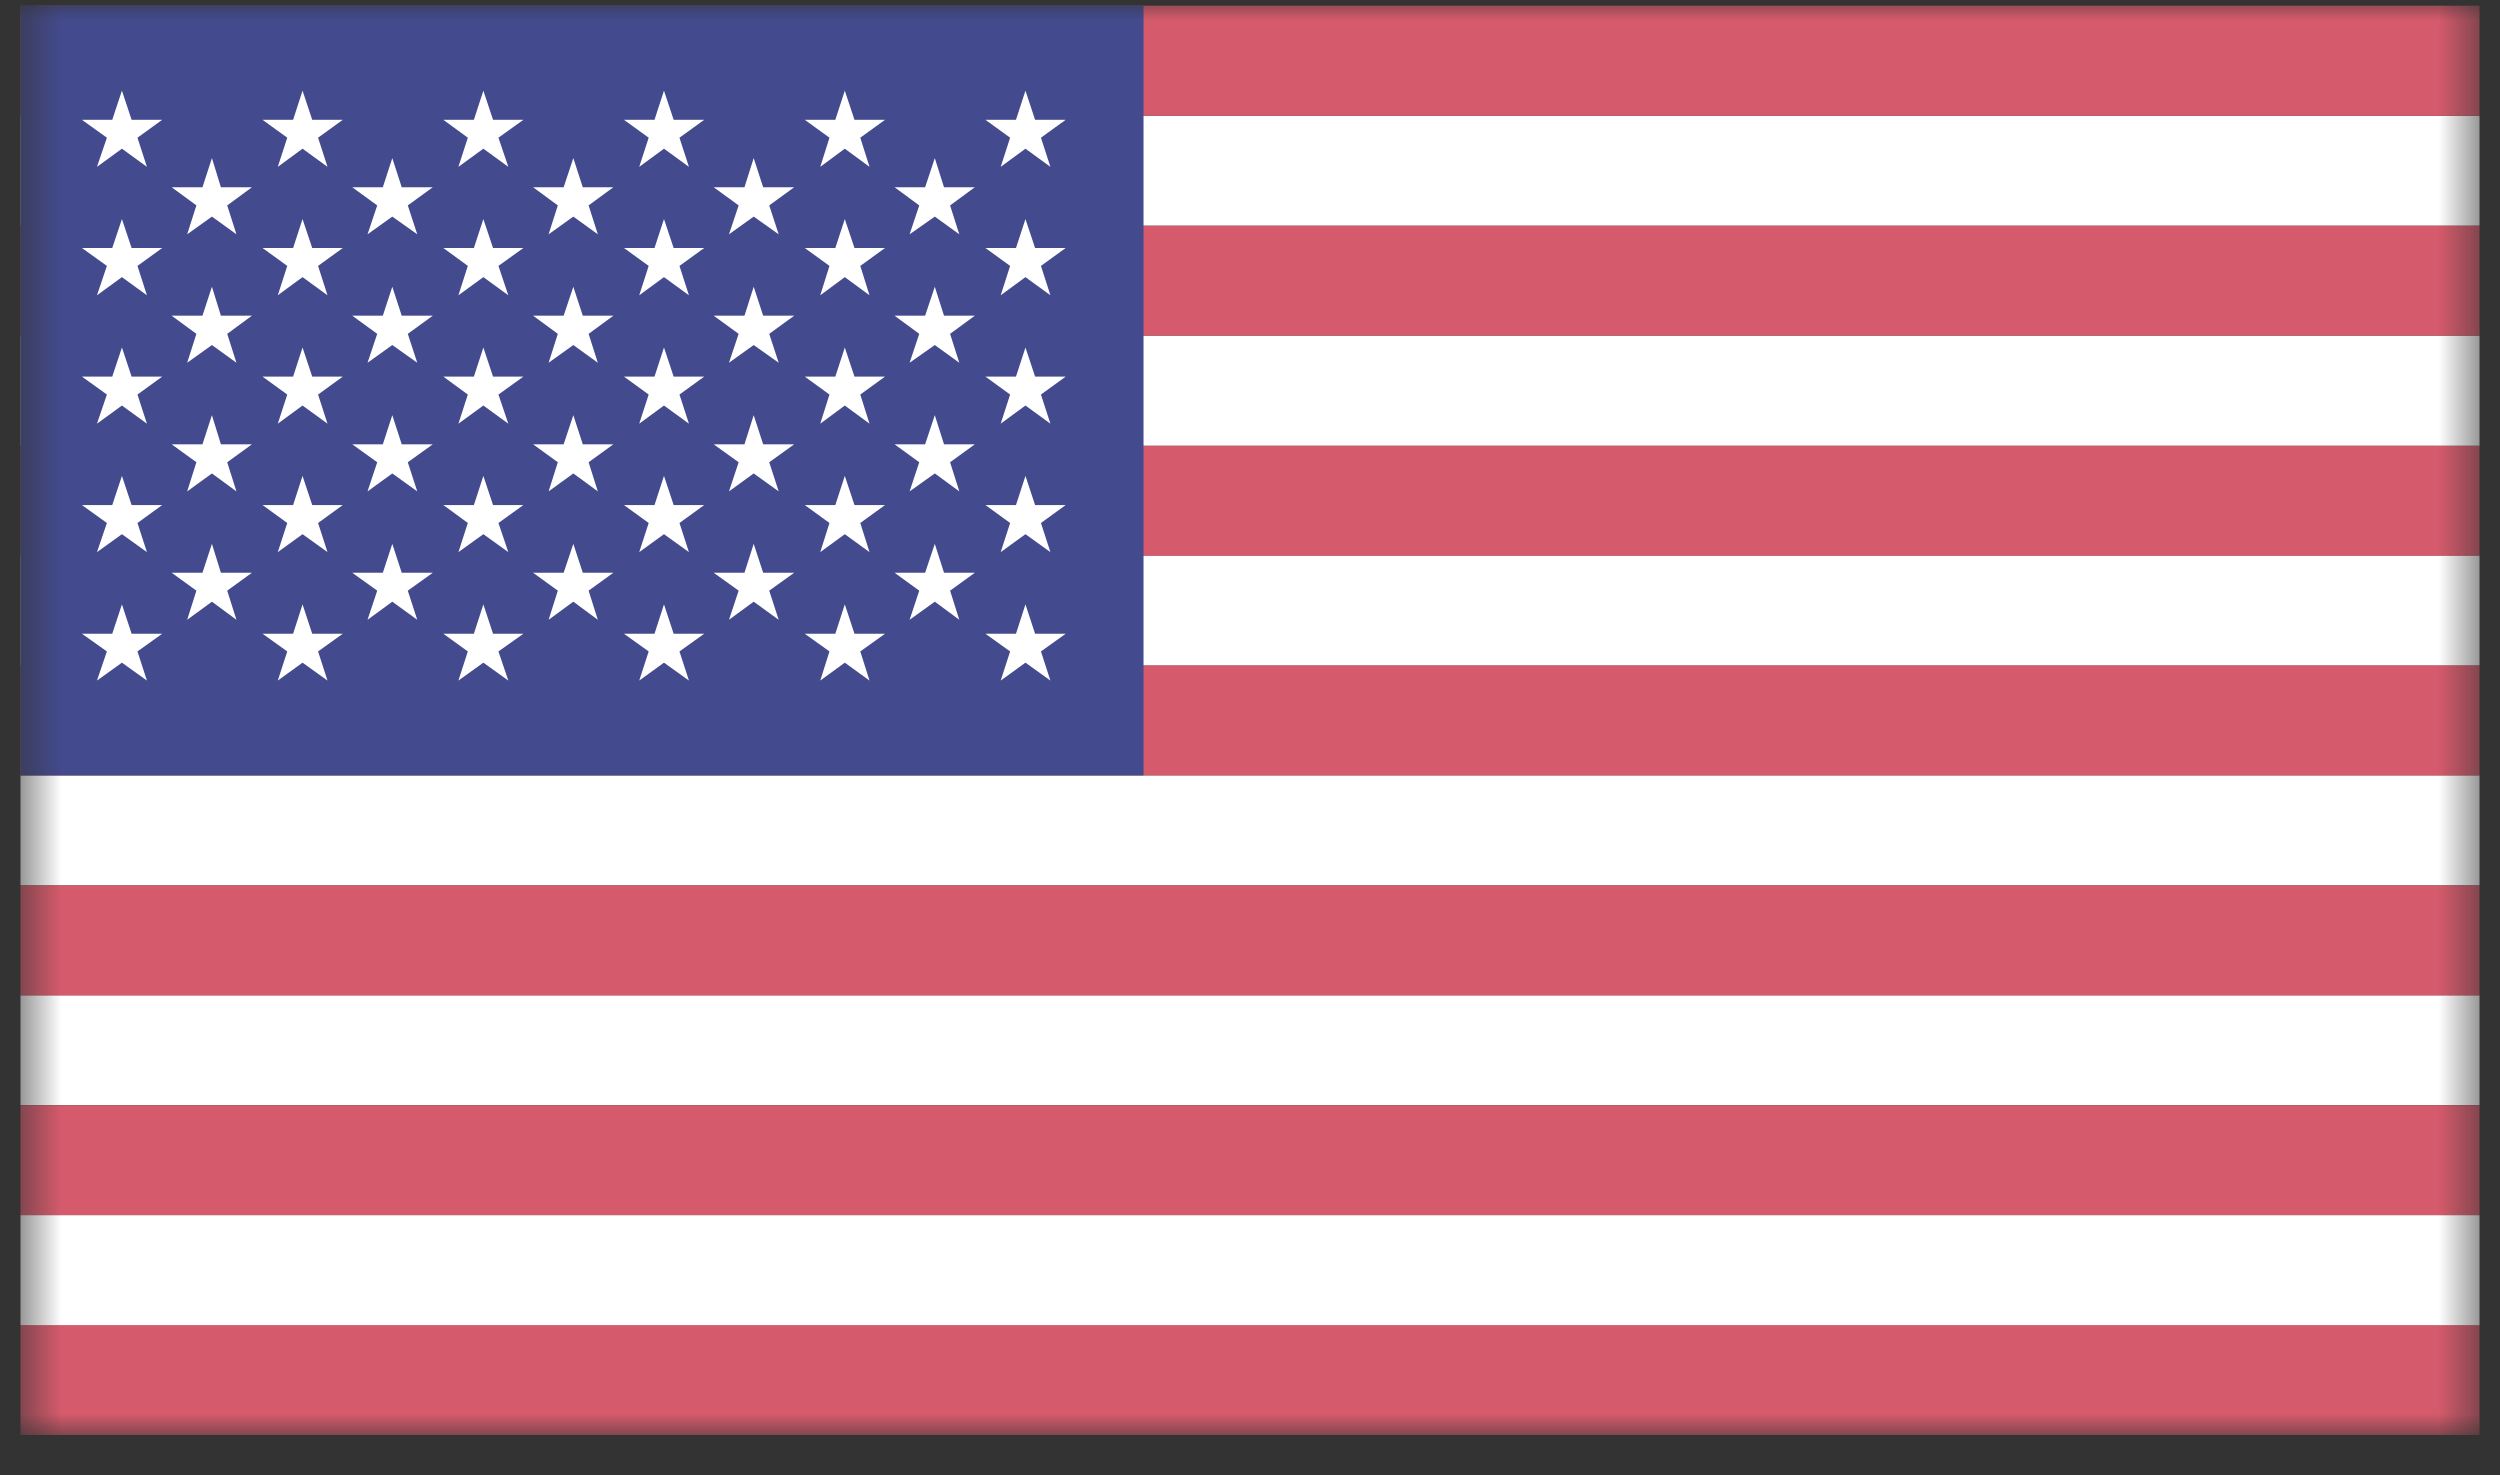 <svg width="61" height="36" viewBox="0 0 61 36" fill="none" xmlns="http://www.w3.org/2000/svg">
<rect x="0" y="0" width="61" height="36" fill="#333333" stroke="none"/>
<mask id="mask0_331_2520" style="mask-type:alpha" maskUnits="userSpaceOnUse" x="0" y="0" width="61" height="36">
<rect x="0.5" width="60" height="35.014" fill="#C4C4C4"/>
</mask>
<g mask="url(#mask0_331_2520)">
<path d="M60.5 32.334H0.5V35.014H60.5V32.334Z" fill="#D55A6B"/>
<path d="M60.5 29.649H0.5V32.334H60.5V29.649Z" fill="white"/>
<path d="M60.5 26.969H0.5V29.649H60.5V26.969Z" fill="#D55A6B"/>
<path d="M60.5 24.284H0.5V26.964H60.5V24.284Z" fill="white"/>
<path d="M60.5 21.604H0.5V24.289H60.5V21.604Z" fill="#D55A6B"/>
<path d="M60.5 18.919H0.5V21.599H60.5V18.919Z" fill="white"/>
<path d="M60.5 16.234H0.5V18.919H60.5V16.234Z" fill="#D55A6B"/>
<path d="M60.5 13.554H0.5V16.233H60.5V13.554Z" fill="white"/>
<path d="M60.5 10.874H0.5V13.559H60.5V10.874Z" fill="#D55A6B"/>
<path d="M60.5 8.189H0.5V10.874H60.5V8.189Z" fill="white"/>
<path d="M60.5 5.503H0.5V8.189H60.5V5.503Z" fill="#D55A6B"/>
<path d="M60.5 2.824H0.5V5.503H60.5V2.824Z" fill="white"/>
<path d="M60.5 0.139H0.5V2.824H60.5V0.139Z" fill="#D55A6B"/>
<path d="M27.902 0.139H0.5V18.919H27.902V0.139Z" fill="#434A8D"/>
<path d="M2.975 2.212L3.211 2.923H3.958L3.354 3.36L3.585 4.071L2.975 3.628L2.366 4.071L2.608 3.36L1.999 2.923H2.739L2.975 2.212Z" fill="white"/>
<path d="M2.975 5.345L3.211 6.051H3.958L3.354 6.488L3.585 7.205L2.975 6.762L2.366 7.205L2.608 6.488L1.999 6.051H2.739L2.975 5.345Z" fill="white"/>
<path d="M2.975 8.479L3.211 9.189H3.958L3.354 9.627L3.585 10.338L2.975 9.895L2.366 10.338L2.608 9.627L1.999 9.189H2.739L2.975 8.479Z" fill="white"/>
<path d="M2.975 11.612L3.211 12.323H3.958L3.354 12.761L3.585 13.472L2.975 13.034L2.366 13.472L2.608 12.761L1.999 12.323H2.739L2.975 11.612Z" fill="white"/>
<path d="M2.975 14.747L3.211 15.463H3.958L3.354 15.895L3.585 16.606L2.975 16.169L2.366 16.606L2.608 15.895L1.999 15.463H2.739L2.975 14.747Z" fill="white"/>
<path d="M5.171 3.858L5.39 4.569H6.147L5.544 5.012L5.769 5.717L5.171 5.285L4.567 5.717L4.792 5.012L4.188 4.569H4.94L5.171 3.858Z" fill="white"/>
<path d="M5.171 6.997L5.39 7.703H6.147L5.544 8.146L5.769 8.851L5.171 8.419L4.567 8.851L4.792 8.146L4.188 7.703H4.94L5.171 6.997Z" fill="white"/>
<path d="M5.171 10.13L5.39 10.841H6.147L5.544 11.279L5.769 11.99L5.171 11.552L4.567 11.99L4.792 11.279L4.188 10.841H4.94L5.171 10.13Z" fill="white"/>
<path d="M5.171 13.27L5.39 13.975H6.147L5.544 14.412L5.769 15.123L5.171 14.681L4.567 15.123L4.792 14.412L4.188 13.975H4.94L5.171 13.27Z" fill="white"/>
<path d="M7.382 2.212L7.618 2.923H8.364L7.761 3.36L7.991 4.071L7.382 3.628L6.778 4.071L7.009 3.36L6.405 2.923H7.152L7.382 2.212Z" fill="white"/>
<path d="M7.382 5.345L7.618 6.051H8.364L7.761 6.488L7.991 7.205L7.382 6.762L6.778 7.205L7.009 6.488L6.405 6.051H7.152L7.382 5.345Z" fill="white"/>
<path d="M7.382 8.479L7.618 9.189H8.364L7.761 9.627L7.991 10.338L7.382 9.895L6.778 10.338L7.009 9.627L6.405 9.189H7.152L7.382 8.479Z" fill="white"/>
<path d="M7.382 11.612L7.618 12.323H8.364L7.761 12.761L7.991 13.472L7.382 13.034L6.778 13.472L7.009 12.761L6.405 12.323H7.152L7.382 11.612Z" fill="white"/>
<path d="M7.382 14.747L7.618 15.463H8.364L7.761 15.895L7.991 16.606L7.382 16.169L6.778 16.606L7.009 15.895L6.405 15.463H7.152L7.382 14.747Z" fill="white"/>
<path d="M9.572 3.858L9.802 4.569H10.56L9.95 5.012L10.181 5.717L9.572 5.285L8.968 5.717L9.204 5.012L8.595 4.569H9.341L9.572 3.858Z" fill="white"/>
<path d="M9.572 6.997L9.802 7.703H10.56L9.95 8.146L10.181 8.851L9.572 8.419L8.968 8.851L9.204 8.146L8.595 7.703H9.341L9.572 6.997Z" fill="white"/>
<path d="M9.572 10.13L9.802 10.841H10.56L9.95 11.279L10.181 11.99L9.572 11.552L8.968 11.99L9.204 11.279L8.595 10.841H9.341L9.572 10.13Z" fill="white"/>
<path d="M9.572 13.27L9.802 13.975H10.56L9.95 14.412L10.181 15.123L9.572 14.681L8.968 15.123L9.204 14.412L8.595 13.975H9.341L9.572 13.27Z" fill="white"/>
<path d="M11.794 2.212L12.03 2.923H12.771L12.162 3.36L12.403 4.071L11.794 3.628L11.185 4.071L11.415 3.36L10.817 2.923H11.563L11.794 2.212Z" fill="white"/>
<path d="M11.794 5.345L12.03 6.051H12.771L12.162 6.488L12.403 7.205L11.794 6.762L11.185 7.205L11.415 6.488L10.817 6.051H11.563L11.794 5.345Z" fill="white"/>
<path d="M11.794 8.479L12.03 9.189H12.771L12.162 9.627L12.403 10.338L11.794 9.895L11.185 10.338L11.415 9.627L10.817 9.189H11.563L11.794 8.479Z" fill="white"/>
<path d="M11.794 11.612L12.03 12.323H12.771L12.162 12.761L12.403 13.472L11.794 13.034L11.185 13.472L11.415 12.761L10.817 12.323H11.563L11.794 11.612Z" fill="white"/>
<path d="M11.794 14.747L12.03 15.463H12.771L12.162 15.895L12.403 16.606L11.794 16.169L11.185 16.606L11.415 15.895L10.817 15.463H11.563L11.794 14.747Z" fill="white"/>
<path d="M13.989 3.858L14.22 4.569H14.966L14.362 5.012L14.587 5.717L13.989 5.285L13.386 5.717L13.611 5.012L13.007 4.569H13.753L13.989 3.858Z" fill="white"/>
<path d="M13.989 6.997L14.22 7.703H14.966L14.362 8.146L14.587 8.851L13.989 8.419L13.386 8.851L13.611 8.146L13.007 7.703H13.753L13.989 6.997Z" fill="white"/>
<path d="M13.989 10.13L14.22 10.841H14.966L14.362 11.279L14.587 11.99L13.989 11.552L13.386 11.99L13.611 11.279L13.007 10.841H13.753L13.989 10.13Z" fill="white"/>
<path d="M13.989 13.27L14.22 13.975H14.966L14.362 14.412L14.587 15.123L13.989 14.681L13.386 15.123L13.611 14.412L13.007 13.975H13.753L13.989 13.27Z" fill="white"/>
<path d="M16.201 2.212L16.437 2.923H17.183L16.579 3.36L16.81 4.071L16.201 3.628L15.597 4.071L15.828 3.36L15.224 2.923H15.97L16.201 2.212Z" fill="white"/>
<path d="M16.201 5.345L16.437 6.051H17.183L16.579 6.488L16.81 7.205L16.201 6.762L15.597 7.205L15.828 6.488L15.224 6.051H15.97L16.201 5.345Z" fill="white"/>
<path d="M16.201 8.479L16.437 9.189H17.183L16.579 9.627L16.81 10.338L16.201 9.895L15.597 10.338L15.828 9.627L15.224 9.189H15.97L16.201 8.479Z" fill="white"/>
<path d="M16.201 11.612L16.437 12.323H17.183L16.579 12.761L16.81 13.472L16.201 13.034L15.597 13.472L15.828 12.761L15.224 12.323H15.97L16.201 11.612Z" fill="white"/>
<path d="M16.201 14.747L16.437 15.463H17.183L16.579 15.895L16.81 16.606L16.201 16.169L15.597 16.606L15.828 15.895L15.224 15.463H15.97L16.201 14.747Z" fill="white"/>
<path d="M18.39 3.858L18.621 4.569H19.378L18.769 5.012L19 5.717L18.39 5.285L17.787 5.717L18.023 5.012L17.414 4.569H18.165L18.39 3.858Z" fill="white"/>
<path d="M18.39 6.997L18.621 7.703H19.378L18.769 8.146L19 8.851L18.39 8.419L17.787 8.851L18.023 8.146L17.414 7.703H18.165L18.39 6.997Z" fill="white"/>
<path d="M18.39 10.13L18.621 10.841H19.378L18.769 11.279L19 11.99L18.39 11.552L17.787 11.99L18.023 11.279L17.414 10.841H18.165L18.39 10.13Z" fill="white"/>
<path d="M18.39 13.27L18.621 13.975H19.378L18.769 14.412L19 15.123L18.39 14.681L17.787 15.123L18.023 14.412L17.414 13.975H18.165L18.39 13.27Z" fill="white"/>
<path d="M20.613 2.212L20.849 2.923H21.595L20.991 3.36L21.216 4.071L20.613 3.628L20.014 4.071L20.239 3.36L19.636 2.923H20.382L20.613 2.212Z" fill="white"/>
<path d="M20.613 5.345L20.849 6.051H21.595L20.991 6.488L21.216 7.205L20.613 6.762L20.014 7.205L20.239 6.488L19.636 6.051H20.382L20.613 5.345Z" fill="white"/>
<path d="M20.613 8.479L20.849 9.189H21.595L20.991 9.627L21.216 10.338L20.613 9.895L20.014 10.338L20.239 9.627L19.636 9.189H20.382L20.613 8.479Z" fill="white"/>
<path d="M20.613 11.612L20.849 12.323H21.595L20.991 12.761L21.216 13.472L20.613 13.034L20.014 13.472L20.239 12.761L19.636 12.323H20.382L20.613 11.612Z" fill="white"/>
<path d="M20.613 14.747L20.849 15.463H21.595L20.991 15.895L21.216 16.606L20.613 16.169L20.014 16.606L20.239 15.895L19.636 15.463H20.382L20.613 14.747Z" fill="white"/>
<path d="M22.809 3.858L23.034 4.569H23.786L23.182 5.012L23.407 5.717L22.809 5.285L22.194 5.717L22.43 5.012L21.827 4.569H22.573L22.809 3.858Z" fill="white"/>
<path d="M22.809 6.997L23.034 7.703H23.786L23.182 8.146L23.407 8.851L22.809 8.419L22.194 8.851L22.43 8.146L21.827 7.703H22.573L22.809 6.997Z" fill="white"/>
<path d="M22.809 10.13L23.034 10.841H23.786L23.182 11.279L23.407 11.99L22.809 11.552L22.194 11.99L22.43 11.279L21.827 10.841H22.573L22.809 10.13Z" fill="white"/>
<path d="M22.809 13.27L23.034 13.975H23.786L23.182 14.412L23.407 15.123L22.809 14.681L22.194 15.123L22.43 14.412L21.827 13.975H22.573L22.809 13.27Z" fill="white"/>
<path d="M25.021 2.212L25.256 2.923H26.003L25.399 3.36L25.63 4.071L25.021 3.628L24.417 4.071L24.647 3.36L24.044 2.923H24.79L25.021 2.212Z" fill="white"/>
<path d="M25.021 5.345L25.256 6.051H26.003L25.399 6.488L25.63 7.205L25.021 6.762L24.417 7.205L24.647 6.488L24.044 6.051H24.79L25.021 5.345Z" fill="white"/>
<path d="M25.021 8.479L25.256 9.189H26.003L25.399 9.627L25.63 10.338L25.021 9.895L24.417 10.338L24.647 9.627L24.044 9.189H24.79L25.021 8.479Z" fill="white"/>
<path d="M25.021 11.612L25.256 12.323H26.003L25.399 12.761L25.63 13.472L25.021 13.034L24.417 13.472L24.647 12.761L24.044 12.323H24.79L25.021 11.612Z" fill="white"/>
<path d="M25.021 14.747L25.256 15.463H26.003L25.399 15.895L25.63 16.606L25.021 16.169L24.417 16.606L24.647 15.895L24.044 15.463H24.79L25.021 14.747Z" fill="white"/>
</g>
</svg>
